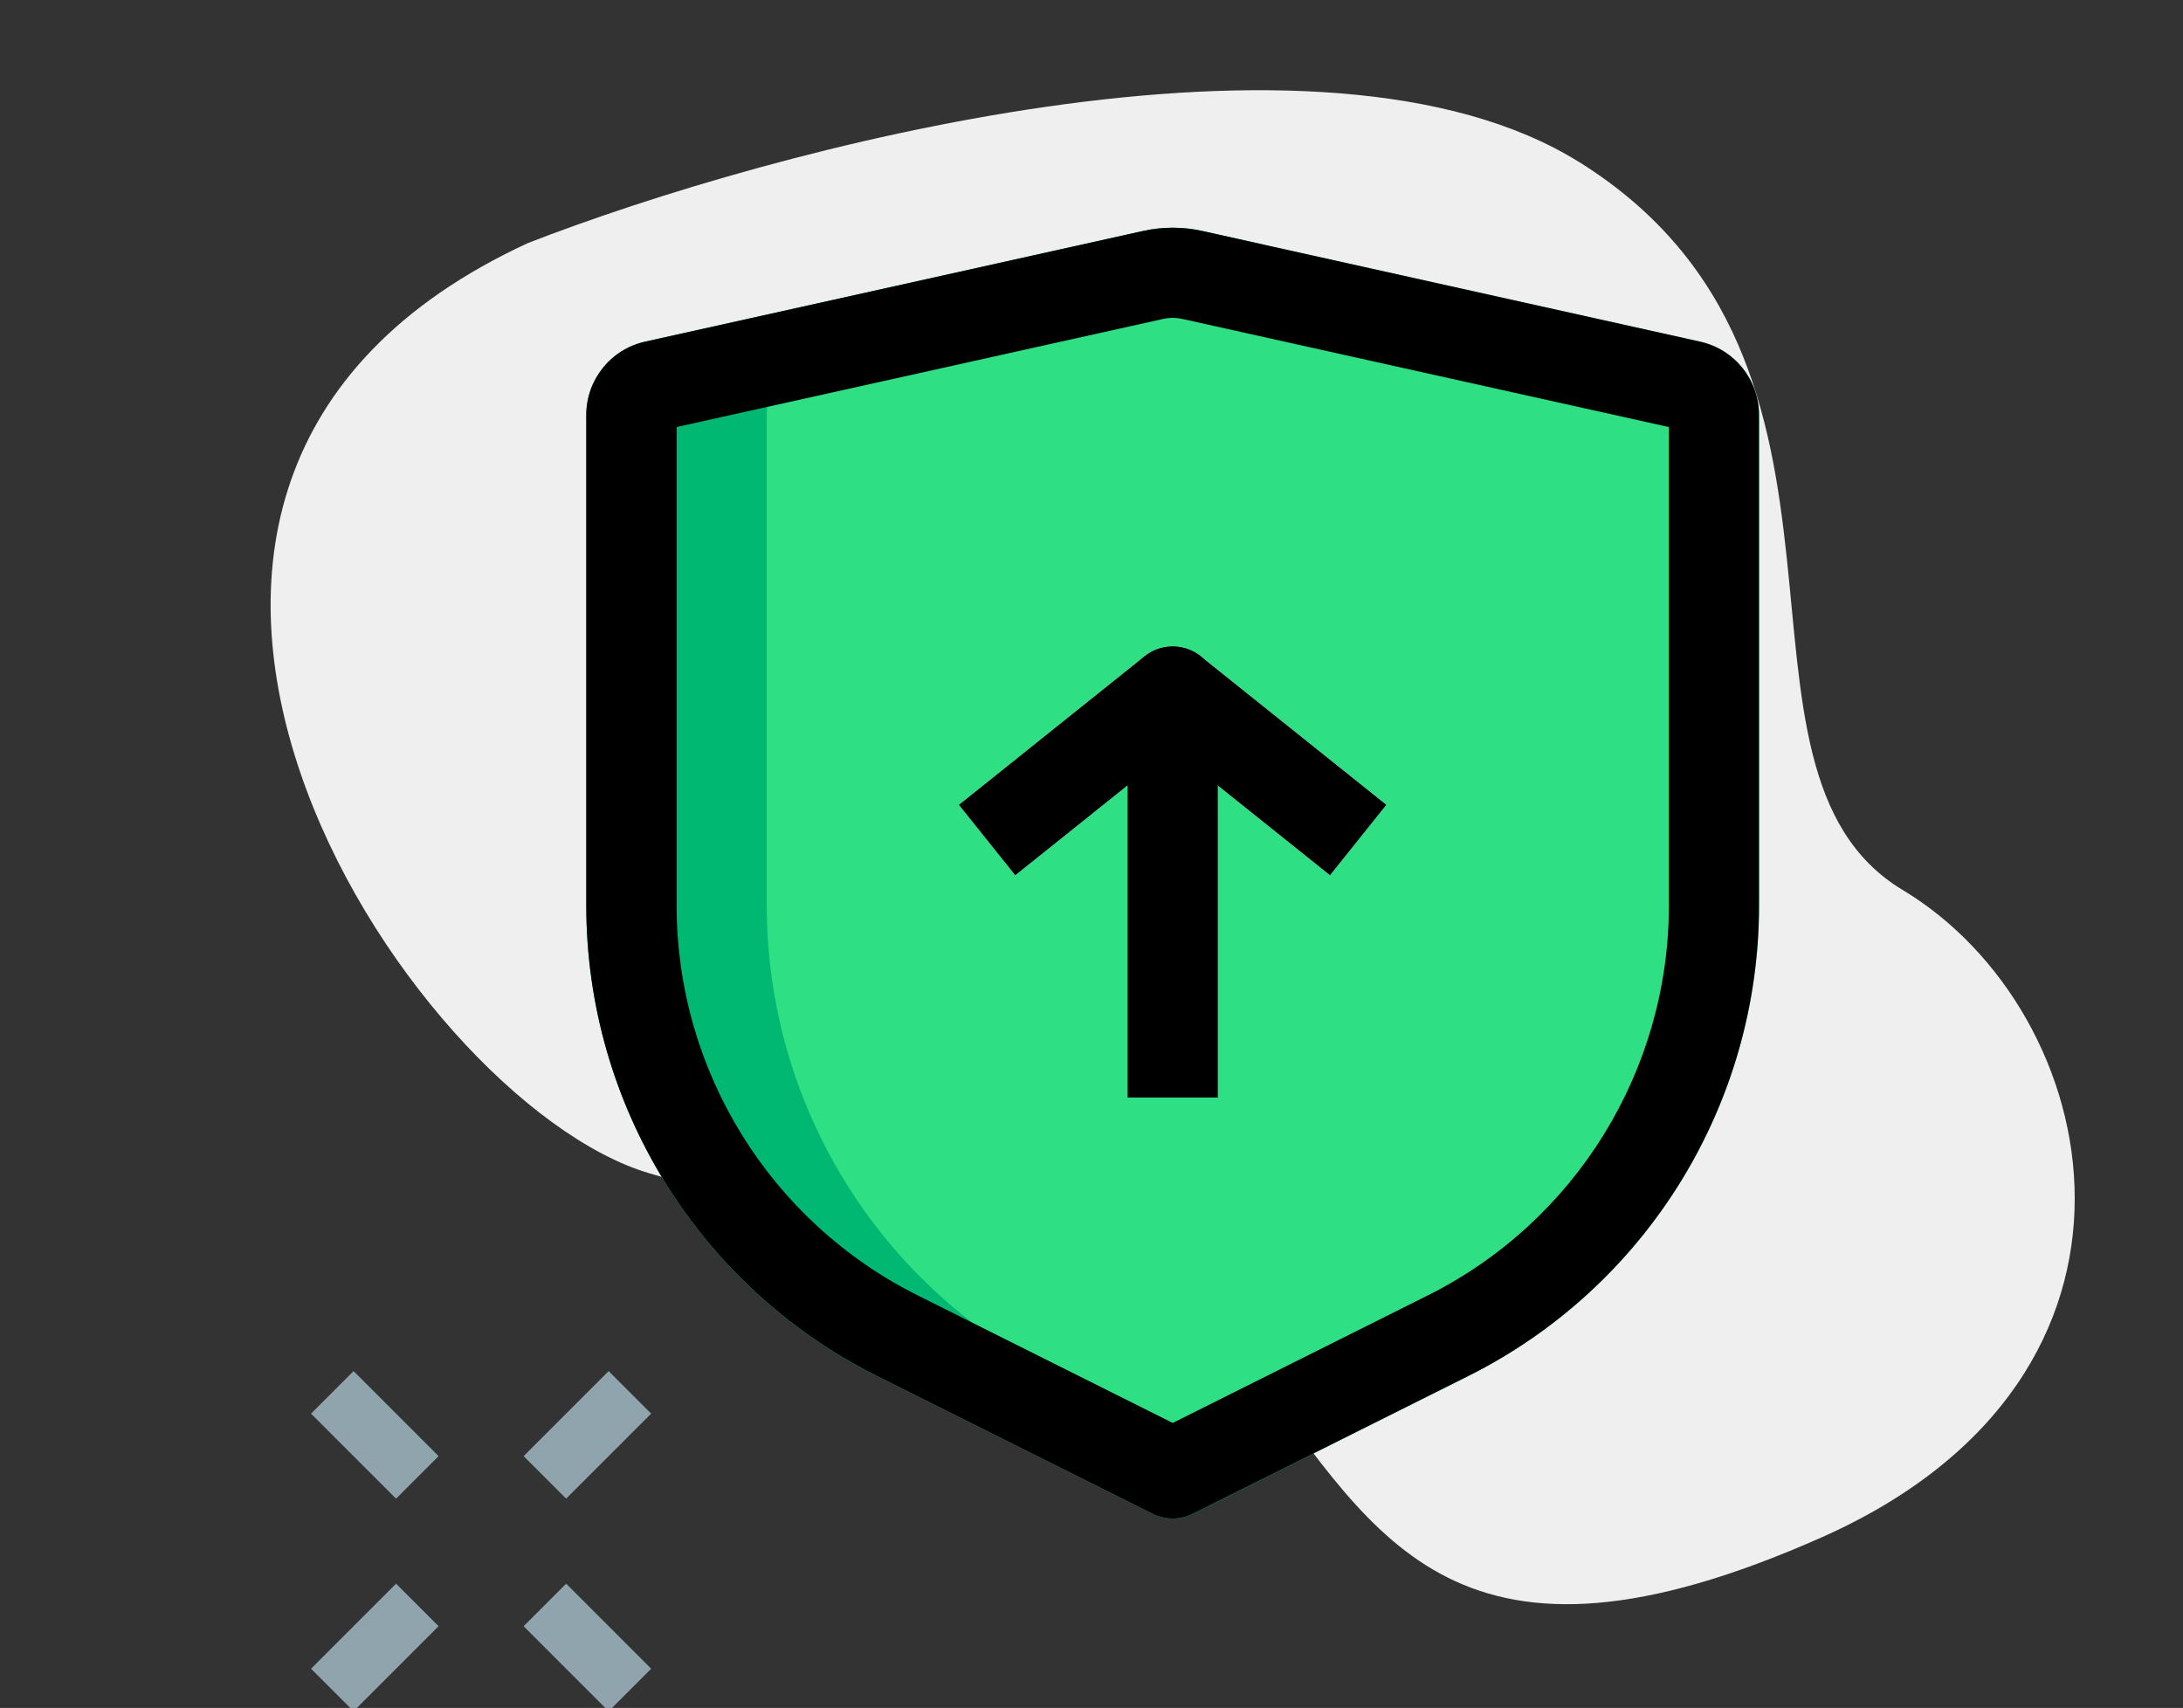 <?xml version="1.0" encoding="UTF-8"?>
<!DOCTYPE svg PUBLIC '-//W3C//DTD SVG 1.0//EN'
          'http://www.w3.org/TR/2001/REC-SVG-20010904/DTD/svg10.dtd'>
<svg height="28.4" preserveAspectRatio="xMidYMid meet" version="1.0" viewBox="-1.5 3.5 36.3 28.4" width="36.3" xmlns="http://www.w3.org/2000/svg" xmlns:xlink="http://www.w3.org/1999/xlink" zoomAndPan="magnify"
><rect x="-1.5" y="3.5" width="36.3" height="28.4" fill="#333333" stroke="none"/><defs
  ><g id="change1_3"
    ><path d="M18.468,14.414c-0.274,-0.219 -0.663,-0.219 -0.937,0l-3.086,2.469l0.937,1.171l2.617,-2.094l2.617,2.094l0.937,-1.171l-3.086,-2.469Z" id="a"
    /></g
  ></defs
  ><g id="change2_1"
  ><path d="M24.762,6.197c-4.304,-2.69 -13.45,-0.224 -17.484,1.345c-8.742,4.035 -2.028,14.27 2.017,15.467c5.768,1.706 8.07,0.672 10.087,3.362c2.017,2.69 3.362,5.38 9.415,2.69c6.052,-2.69 4.707,-8.742 1.345,-10.76c-3.362,-2.017 0,-8.742 -5.38,-12.105Z" fill="#EFEFEF"
  /></g
  ><g id="change3_1"
  ><path d="M5.086,28.42l-1.414,-1.414l0.707,-0.707l1.414,1.414l-0.707,0.707Z" fill="#90A4AD" fill-rule="evenodd"
  /></g
  ><g fill="#90A4AD" fill-rule="evenodd" id="change3_2"
  ><path d="M8.621,31.955l-1.414,-1.414l0.707,-0.707l1.414,1.414l-0.707,0.707Z"
    /><path d="M7.207,27.713l1.414,-1.414l0.707,0.707l-1.414,1.414l-0.707,-0.707Z"
    /><path d="M3.672,31.248l1.414,-1.414l0.707,0.707l-1.414,1.414l-0.707,-0.707Z"
  /></g
  ><g id="change4_1"
  ><path d="M18.488,7.34c-0.322,-0.071 -0.655,-0.071 -0.976,0l-8.283,1.841c-0.572,0.127 -0.979,0.634 -0.979,1.22v8.155c0,3.314 1.873,6.344 4.837,7.826l4.578,2.289c0.211,0.106 0.46,0.106 0.671,0l4.578,-2.289c2.964,-1.482 4.837,-4.512 4.837,-7.826v-8.155c0,-0.586 -0.407,-1.093 -0.979,-1.22l-8.283,-1.841Z" fill="#2EDF84"
  /></g
  ><g fill="#00B872" fill-rule="evenodd"
  ><g id="change5_1"
    ><path d="M17.512,7.34c0.322,-0.071 0.655,-0.071 0.976,0l1.012,0.225l-7.271,1.616c-0.572,0.127 -0.979,0.634 -0.979,1.22v8.155c0,3.314 1.873,6.344 4.837,7.826l3.413,1.707l-1.165,0.582c-0.211,0.106 -0.46,0.106 -0.671,0l-4.578,-2.289c-2.964,-1.482 -4.837,-4.512 -4.837,-7.826v-8.155c0,-0.586 0.407,-1.093 0.979,-1.22l8.283,-1.841Z"
    /></g
    ><use fill="#F3F3F1" xlink:actuate="onLoad" xlink:href="#a" xlink:show="embed" xlink:type="simple"
    /><g id="change1_1"
    ><path d="M18.163,8.804c-0.107,-0.024 -0.218,-0.024 -0.325,0l-8.087,1.797v7.954c0,2.746 1.552,5.256 4.008,6.485l4.242,2.121l4.242,-2.121c2.456,-1.228 4.008,-3.739 4.008,-6.485v-7.954l-8.087,-1.797Zm-0.651,-1.464c0.322,-0.071 0.655,-0.071 0.976,0l8.283,1.841c0.572,0.127 0.979,0.634 0.979,1.22v8.155c0,3.314 -1.873,6.344 -4.837,7.826l-4.578,2.289c-0.211,0.106 -0.46,0.106 -0.671,0l-4.578,-2.289c-2.964,-1.482 -4.837,-4.512 -4.837,-7.826v-8.155c0,-0.586 0.407,-1.093 0.979,-1.22l8.283,-1.841Z" fill="#000"
    /></g
    ><use fill="#000" xlink:actuate="onLoad" xlink:href="#a" xlink:show="embed" xlink:type="simple"
    /><g id="change1_2"
    ><path d="M18,14.25c-0.414,0 -0.75,0.336 -0.75,0.75v6.75h1.5v-6.75c0,-0.414 -0.336,-0.75 -0.75,-0.75Z" fill="#000"
    /></g
  ></g
></svg
>
